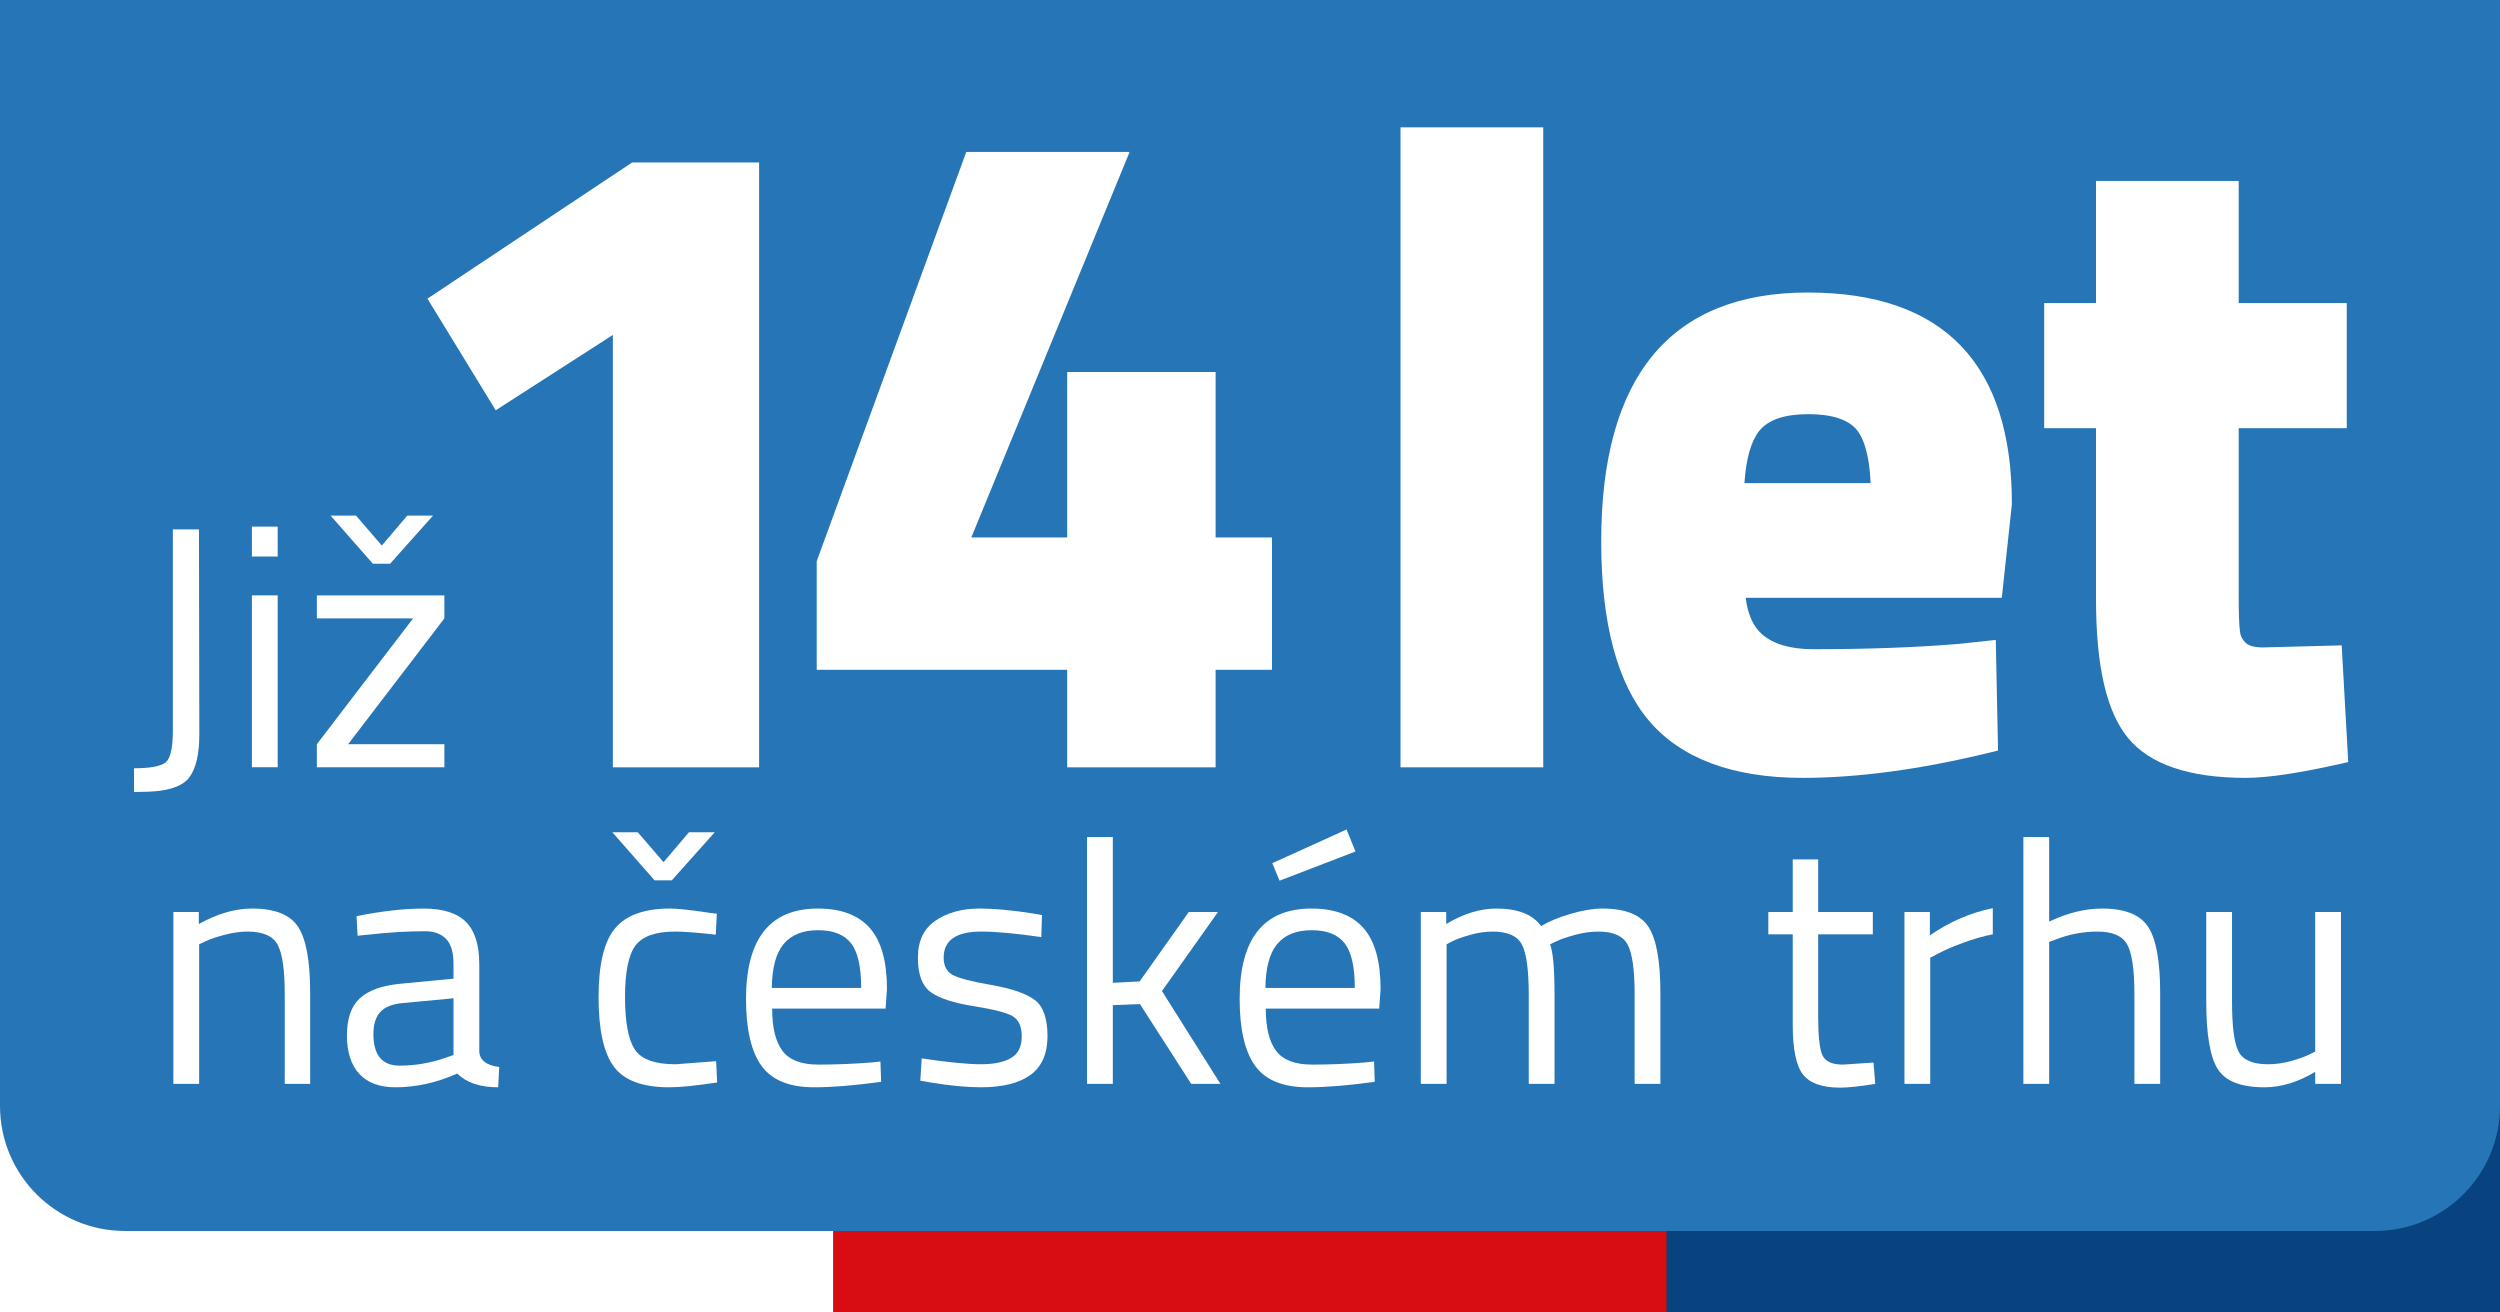 <?xml version="1.0" encoding="UTF-8"?><svg id="a" xmlns="http://www.w3.org/2000/svg" width="200" height="105" viewBox="0 0 200 105"><rect x="0" y="0" width="200" height="105" fill="#333333" stroke="none"/><rect width="200" height="105" style="fill:none;"/><rect y="86.709" width="66.667" height="18.291" style="fill:#fff;"/><rect x="66.667" y="86.709" width="66.667" height="18.291" style="fill:#d80c13;"/><rect x="133.333" y="86.709" width="66.667" height="18.291" style="fill:#08437f;"/><path d="M0,0h200v88.478c0,5.519-4.481,10-10,10H10c-5.519,0-10-4.481-10-10V0h0Z" style="fill:#2575b7;"/><path d="M15.931,86.709h-2.062v-13.75h2.035v.962c1.485-.825,2.905-1.237,4.262-1.237,1.833,0,3.066.495,3.699,1.485.633.99.949,2.75.949,5.28v7.26h-2.035v-7.205c0-1.906-.188-3.213-.564-3.918-.376-.706-1.178-1.059-2.406-1.059-.587,0-1.206.087-1.856.261-.651.175-1.151.344-1.499.509l-.522.248v11.165l-0-0Z" style="fill:#fff;"/><path d="M38.343,77.111v7.04c.055.679.586,1.082,1.595,1.21l-.083,1.623c-1.449,0-2.54-.366-3.272-1.1-1.65.734-3.3,1.1-4.95,1.1-1.265,0-2.228-.357-2.888-1.072-.66-.715-.99-1.742-.99-3.08,0-1.338.339-2.324,1.018-2.957.678-.632,1.741-1.021,3.19-1.168l4.317-.413v-1.183c0-.935-.202-1.604-.605-2.007-.403-.403-.954-.605-1.65-.605-1.467,0-2.989.092-4.565.275l-.853.083-.083-1.567c2.017-.403,3.804-.605,5.362-.605,1.558,0,2.69.357,3.396,1.072.706.715,1.059,1.834,1.059,3.355l0-0ZM29.873,82.722c0,1.687.697,2.53,2.09,2.53,1.247,0,2.475-.21,3.685-.632l.632-.22v-4.538l-4.07.385c-.825.073-1.421.312-1.788.715-.367.403-.55.99-.55,1.76Z" style="fill:#fff;"/><path d="M53.605,72.684c.605,0,1.631.11,3.08.33l.66.083-.083,1.677c-1.467-.165-2.548-.248-3.245-.248-1.559,0-2.617.372-3.176,1.114-.56.743-.839,2.118-.839,4.125,0,2.008.261,3.406.784,4.194.522.789,1.609,1.183,3.259,1.183l3.245-.248.083,1.705c-1.705.256-2.979.385-3.823.385-2.145,0-3.625-.55-4.441-1.65-.816-1.1-1.224-2.956-1.224-5.569,0-2.612.44-4.445,1.32-5.5.88-1.054,2.346-1.581,4.4-1.581l-0-0ZM52.368,70.429l-3.382-3.85h2.035l2.062,2.393,2.035-2.393h2.062l-3.438,3.85h-1.375Z" style="fill:#fff;"/><path d="M69.638,85.004l.797-.083.055,1.623c-2.09.293-3.877.44-5.363.44-1.98,0-3.382-.573-4.208-1.719-.825-1.146-1.237-2.929-1.237-5.349,0-4.822,1.916-7.232,5.748-7.232,1.852,0,3.235.518,4.152,1.554.916,1.036,1.375,2.663,1.375,4.881l-.11,1.567h-9.075c0,1.522.275,2.649.825,3.382.55.733,1.508,1.1,2.874,1.1s2.754-.055,4.166-.165ZM68.895,79.037c0-1.687-.271-2.878-.811-3.575-.541-.696-1.421-1.045-2.64-1.045s-2.136.367-2.75,1.1-.931,1.907-.949,3.52c0,0,7.15,0,7.15 0Z" style="fill:#fff;"/><path d="M78.492,74.526c-1.999,0-2.998.697-2.998,2.09,0,.642.229,1.096.688,1.361.458.266,1.503.541,3.135.825,1.631.285,2.787.683,3.465,1.196.678.514,1.018,1.476,1.018,2.888s-.454,2.447-1.361,3.107c-.907.66-2.232.99-3.974.99-1.137,0-2.475-.128-4.015-.385l-.825-.138.11-1.788c2.09.312,3.667.468,4.73.468,1.063,0,1.875-.169,2.434-.509.559-.339.839-.908.839-1.705s-.238-1.338-.715-1.623c-.477-.284-1.522-.554-3.135-.811s-2.759-.633-3.438-1.127c-.678-.495-1.018-1.412-1.018-2.75s.472-2.328,1.416-2.97c.944-.642,2.122-.962,3.534-.962,1.118,0,2.521.128,4.208.385l.77.138-.055,1.76c-2.035-.293-3.639-.44-4.812-.44l0-0Z" style="fill:#fff;"/><path d="M89.025,86.709h-2.062v-19.745h2.062v11.66l2.145-.11,3.933-5.555h2.337l-4.482,6.325,4.676,7.425h-2.338l-4.098-6.38-2.172.083v6.297l0.0 0Z" style="fill:#fff;"/><path d="M109.126,85.004l.798-.083.055,1.623c-2.09.293-3.878.44-5.362.44-1.98,0-3.383-.573-4.208-1.719-.825-1.146-1.237-2.929-1.237-5.349,0-4.822,1.916-7.232,5.747-7.232,1.852,0,3.236.518,4.153,1.554.916,1.036,1.375,2.663,1.375,4.881l-.11,1.567h-9.075c0,1.522.275,2.649.825,3.382.55.733,1.508,1.1,2.874,1.1,1.365,0,2.754-.055,4.166-.165l-0.0 0ZM108.384,79.037c0-1.687-.271-2.878-.812-3.575-.541-.696-1.421-1.045-2.64-1.045-1.22,0-2.137.367-2.75,1.1-.615.733-.932,1.907-.949,3.52,0,0,7.15,0,7.15 0ZM101.784,69.054l5.94-2.695.715,1.76-6.077,2.337s-.578-1.402-.578-1.402Z" style="fill:#fff;"/><path d="M115.726,86.709h-2.062v-13.75h2.034v.962c1.375-.825,2.714-1.237,4.016-1.237,1.705,0,2.896.467,3.575,1.402.604-.367,1.389-.692,2.351-.976.963-.284,1.811-.426,2.544-.426,1.833,0,3.066.491,3.699,1.471.632.981.948,2.746.948,5.294v7.26h-2.062v-7.205c0-1.906-.184-3.213-.55-3.918-.367-.706-1.146-1.059-2.338-1.059-.604,0-1.229.087-1.87.261-.642.175-1.137.344-1.484.509l-.522.248c.237.605.357,1.943.357,4.015v7.15h-2.062v-7.095c0-1.98-.179-3.323-.536-4.028s-1.142-1.059-2.352-1.059c-.587,0-1.188.087-1.802.261-.614.175-1.086.344-1.416.509l-.467.248v11.165l0-0Z" style="fill:#fff;"/><path d="M149.826,74.747h-4.372v6.572c0,1.577.114,2.613.344,3.107.229.495.773.743,1.636.743l2.447-.165.138,1.705c-1.229.202-2.163.303-2.805.303-1.431,0-2.42-.348-2.971-1.045-.55-.696-.824-2.025-.824-3.987v-7.232h-1.953v-1.788h1.953v-4.208h2.035v4.208h4.372v1.788-0Z" style="fill:#fff;"/><path d="M152.356,86.709v-13.75h2.034v1.87c1.596-1.1,3.272-1.824,5.033-2.173v2.09c-.771.147-1.572.376-2.406.688-.835.312-1.472.587-1.911.825l-.688.358v10.092s-2.062,0-2.062-0Z" style="fill:#fff;"/><path d="M163.933,86.709h-2.062v-19.745h2.062v6.765c1.466-.697,2.878-1.045,4.234-1.045,1.833,0,3.066.495,3.699,1.485.632.99.948,2.75.948,5.28v7.26h-2.062v-7.205c0-1.906-.188-3.213-.563-3.918-.376-.706-1.169-1.059-2.379-1.059-1.155,0-2.273.211-3.354.633l-.522.192s0,11.357,0,11.357Z" style="fill:#fff;"/><path d="M185.217,72.959h2.062v13.75h-2.062v-.962c-1.375.825-2.731,1.237-4.069,1.237-1.87,0-3.112-.485-3.727-1.458-.614-.971-.921-2.768-.921-5.39v-7.178h2.062v7.15c0,1.999.174,3.337.522,4.015.348.678,1.137,1.018,2.365,1.018.604,0,1.219-.087,1.842-.261s1.101-.344,1.431-.509l.494-.248v-11.165Z" style="fill:#fff;"/><path d="M10.72,63.359v-1.898c1.32,0,2.168-.16,2.544-.481.375-.321.563-1.159.563-2.516v-16.114h2.09l.028,16.417c0,1.54-.257,2.667-.77,3.382-.422.605-1.256.981-2.503,1.128-.495.055-1.146.082-1.952.082Z" style="fill:#fff;"/><path d="M20.152,44.523v-2.393h2.062v2.393h-2.062ZM20.152,61.379v-13.749h2.062v13.749h-2.062Z" style="fill:#fff;"/><path d="M25.348,49.472v-1.842h10.202v1.842l-7.699,10.065h7.699v1.842h-10.202v-1.842l7.7-10.065h-7.7ZM29.831,45.1l-3.383-3.85h2.035l2.062,2.393,2.036-2.393h2.062l-3.437,3.85s-1.375,0-1.375,0Z" style="fill:#fff;"/><rect width="200" height="105" rx="10" ry="10" style="fill:none;"/><polygon points="34.195 23.891 39.658 32.823 49.028 26.795 49.028 61.386 60.728 61.386 60.728 12.999 50.569 12.999 34.195 23.891" style="fill:#fff;"/><rect x="112.041" y="10.188" width="11.418" height="51.198" style="fill:#fff;"/><path d="M144.63,23.401c-10.971,0-16.533,6.697-16.533,19.906,0,6.539,1.286,11.368,3.823,14.353,2.577,3.032,6.711,4.569,12.287,4.569,4.415,0,9.413-.672,14.856-1.996l.78-.189-.181-8.85-3.027.324c-3.377.278-7.274.418-11.585.418-1.804,0-3.179-.402-4.085-1.194l-.002-.001c-.704-.613-1.143-1.593-1.308-2.919h20.49l.799-7.429.006-.107c0-11.203-5.491-16.884-16.321-16.884ZM149.652,38.652h-10.097c.127-1.945.523-3.347,1.183-4.176.71-.892,2.031-1.344,3.927-1.344,1.896,0,3.208.431,3.896,1.28.451.559.979,1.742,1.091,4.24Z" style="fill:#fff;"/><path d="M187.335,51.629l-6.286.166c-.659,0-1.139-.124-1.387-.359-.275-.261-.424-.548-.467-.906-.065-.54-.099-1.504-.099-2.866v-13.408h8.646v-10.012h-8.646v-9.769h-11.417v9.769h-4.146v10.012h4.146v13.619c0,5.394.832,9.037,2.544,11.14,1.737,2.133,4.907,3.214,9.42,3.214,1.728,0,4.145-.353,7.387-1.078l.828-.185-.523-9.337Z" style="fill:#fff;"/><polygon points="97.249 29.759 85.374 29.759 85.374 42.998 77.704 42.998 90.37 12.156 77.302 12.156 65.337 44.895 65.337 53.585 85.374 53.585 85.374 61.386 97.249 61.386 97.249 53.585 101.758 53.585 101.758 42.998 97.249 42.998 97.249 29.759" style="fill:#fff;"/></svg>